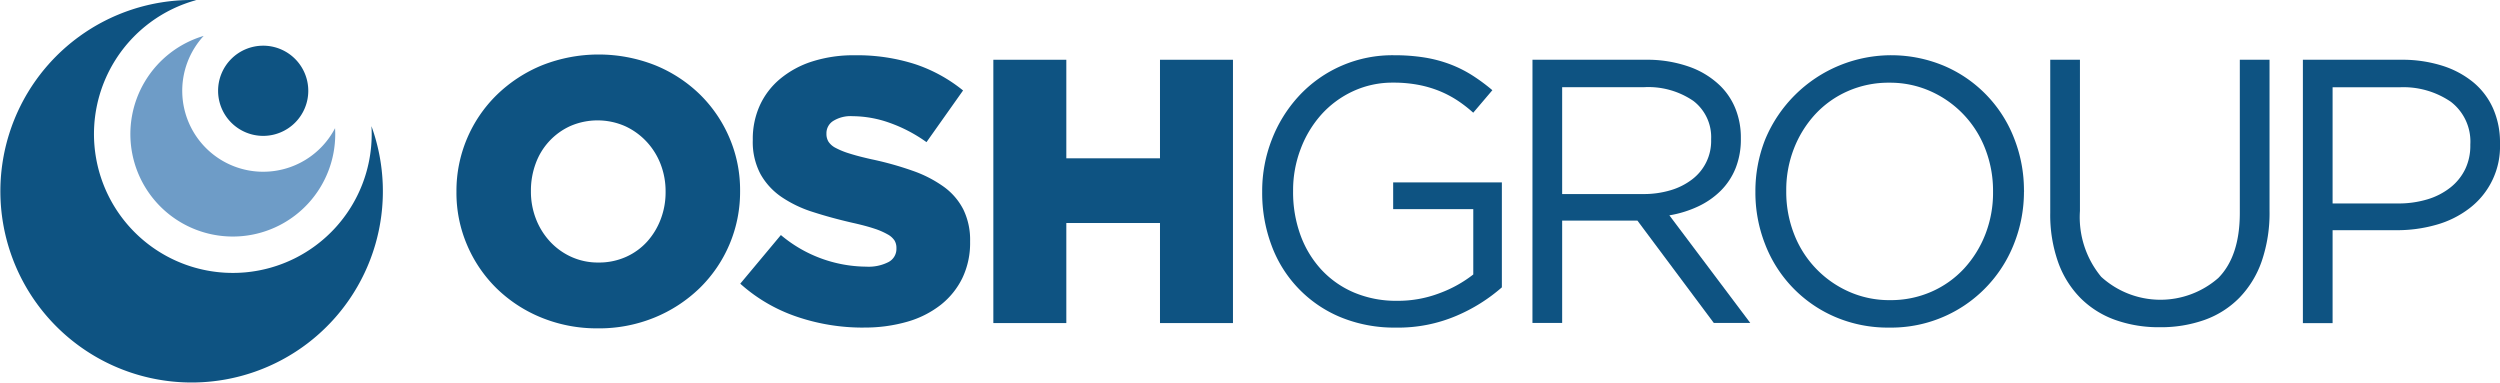 <?xml version="1.0" encoding="UTF-8"?>
<svg xmlns="http://www.w3.org/2000/svg" xmlns:xlink="http://www.w3.org/1999/xlink" width="222.095" height="34.01" viewBox="0 0 222.095 34.01">
  <defs>
    <clipPath id="clip-path">
      <rect id="Rectangle_81" data-name="Rectangle 81" width="222.095" height="34.01" fill="none"></rect>
    </clipPath>
  </defs>
  <g id="Group_9456" data-name="Group 9456" transform="translate(0 0)">
    <g id="Group_2141" data-name="Group 2141" transform="translate(0 0)" clip-path="url(#clip-path)">
      <path id="Path_2323" data-name="Path 2323" d="M33,11.209c.013.233.021.466.021.7A12.336,12.336,0,1,1,17.445.007C17.3,0,17.153,0,17.005,0A16.99,16.99,0,1,0,33,11.209" transform="translate(0 0)" fill="#0e5382"></path>
      <path id="Path_2324" data-name="Path 2324" d="M26.386,16.085A7.193,7.193,0,0,1,21.1,4.016a9.1,9.1,0,1,0,11.687,8.721c0-.176-.006-.352-.016-.525a7.193,7.193,0,0,1-6.381,3.872" transform="translate(-3.005 -0.827)" fill="#6e9cc7"></path>
      <path id="Path_2325" data-name="Path 2325" d="M32.414,9.117a4.006,4.006,0,1,0-4.007,4.007,4.006,4.006,0,0,0,4.007-4.007" transform="translate(-5.027 -1.053)" fill="#0e5382"></path>
      <path id="Path_2326" data-name="Path 2326" d="M63.636,30.425a13.01,13.01,0,0,1-5.013-.952,12.35,12.35,0,0,1-3.977-2.59,11.95,11.95,0,0,1-2.623-3.843,11.754,11.754,0,0,1-.953-4.712v-.067a11.928,11.928,0,0,1,3.609-8.6A12.6,12.6,0,0,1,58.69,7.05a13.672,13.672,0,0,1,10.025,0,12.35,12.35,0,0,1,3.977,2.59,11.962,11.962,0,0,1,2.623,3.843,11.748,11.748,0,0,1,.953,4.712v.067a11.932,11.932,0,0,1-3.609,8.605,12.615,12.615,0,0,1-4.011,2.607,13.01,13.01,0,0,1-5.013.952m.05-5.848a5.858,5.858,0,0,0,2.446-.5,5.621,5.621,0,0,0,1.876-1.354,6.282,6.282,0,0,0,1.207-1.988,6.676,6.676,0,0,0,.436-2.407v-.067a6.675,6.675,0,0,0-.436-2.406,6.194,6.194,0,0,0-1.24-2,6.085,6.085,0,0,0-1.91-1.387,6.09,6.09,0,0,0-4.876-.017,5.829,5.829,0,0,0-3.083,3.342,6.894,6.894,0,0,0-.419,2.406v.067a6.66,6.66,0,0,0,.436,2.407,6.314,6.314,0,0,0,1.223,2A5.9,5.9,0,0,0,61.24,24.06a5.7,5.7,0,0,0,2.446.518" transform="translate(-10.52 -1.256)" fill="#0e5382"></path>
      <path id="Path_2327" data-name="Path 2327" d="M93.791,30.375a18.161,18.161,0,0,1-5.965-.975,14.457,14.457,0,0,1-5-2.925l3.609-4.321a11.908,11.908,0,0,0,7.587,2.808,3.864,3.864,0,0,0,1.988-.417A1.315,1.315,0,0,0,96.7,23.36v-.066a1.261,1.261,0,0,0-.167-.651,1.7,1.7,0,0,0-.618-.55,6.342,6.342,0,0,0-1.2-.517q-.752-.25-1.955-.518-1.872-.432-3.475-.95a10.653,10.653,0,0,1-2.79-1.334,6.036,6.036,0,0,1-1.871-2.035,6.077,6.077,0,0,1-.685-3.02v-.066a7.2,7.2,0,0,1,.618-3,6.655,6.655,0,0,1,1.806-2.369,8.469,8.469,0,0,1,2.857-1.551,12.043,12.043,0,0,1,3.776-.55,16.843,16.843,0,0,1,5.363.79,13.54,13.54,0,0,1,4.261,2.337L99.371,13.9a13.152,13.152,0,0,0-3.291-1.721,9.953,9.953,0,0,0-3.259-.584,2.931,2.931,0,0,0-1.755.434,1.289,1.289,0,0,0-.584,1.067v.067a1.316,1.316,0,0,0,.183.7,1.672,1.672,0,0,0,.635.55,6.9,6.9,0,0,0,1.237.5q.784.251,1.988.518a28.688,28.688,0,0,1,3.625,1.016,10.854,10.854,0,0,1,2.758,1.419,5.679,5.679,0,0,1,1.737,2.018,6.159,6.159,0,0,1,.6,2.819v.067a7.2,7.2,0,0,1-.685,3.2,6.873,6.873,0,0,1-1.921,2.384,8.691,8.691,0,0,1-2.974,1.5,13.575,13.575,0,0,1-3.876.517" transform="translate(-17.063 -1.273)" fill="#0e5382"></path>
      <path id="Path_2328" data-name="Path 2328" d="M111.142,6.686h6.483v8.755h8.321V6.686h6.483V30.078h-6.483V21.189h-8.321v8.889h-6.483Z" transform="translate(-22.895 -1.377)" fill="#0e5382"></path>
      <path id="Path_2329" data-name="Path 2329" d="M153.118,30.375a12.524,12.524,0,0,1-4.963-.935,11.011,11.011,0,0,1-6.115-6.4,13.262,13.262,0,0,1-.819-4.695v-.067a12.54,12.54,0,0,1,.852-4.595,12.155,12.155,0,0,1,2.389-3.86,11.305,11.305,0,0,1,8.488-3.642,16.686,16.686,0,0,1,2.69.2,11.726,11.726,0,0,1,2.272.6,10.885,10.885,0,0,1,1.971.985,16.356,16.356,0,0,1,1.787,1.32l-1.7,2a11.845,11.845,0,0,0-1.4-1.086,9.376,9.376,0,0,0-1.587-.835,9.908,9.908,0,0,0-1.871-.551,11.752,11.752,0,0,0-2.256-.2,8.314,8.314,0,0,0-3.576.769,8.673,8.673,0,0,0-2.807,2.072,9.672,9.672,0,0,0-1.837,3.058,10.269,10.269,0,0,0-.669,3.692v.067a11.142,11.142,0,0,0,.651,3.876,9.119,9.119,0,0,0,1.855,3.075,8.462,8.462,0,0,0,2.907,2.038,9.608,9.608,0,0,0,3.844.735,10.361,10.361,0,0,0,3.776-.685,11.075,11.075,0,0,0,2.974-1.654V19.849h-7.117V17.476h9.657V26.8a15.044,15.044,0,0,1-4.026,2.523,13.172,13.172,0,0,1-5.364,1.053" transform="translate(-29.091 -1.273)" fill="#0e5382"></path>
      <path id="Path_2330" data-name="Path 2330" d="M171.463,6.687h10.058a11.185,11.185,0,0,1,3.86.618,7.555,7.555,0,0,1,2.789,1.721,5.99,5.99,0,0,1,1.337,2.038,6.868,6.868,0,0,1,.468,2.573V13.7a6.924,6.924,0,0,1-.468,2.623,5.963,5.963,0,0,1-1.32,2,7.124,7.124,0,0,1-2.022,1.4,9.781,9.781,0,0,1-2.54.785l7.185,9.557H187.57l-6.784-9.09H174.1v9.09h-2.639Zm9.842,11.93a8.288,8.288,0,0,0,2.411-.334,5.873,5.873,0,0,0,1.91-.953,4.275,4.275,0,0,0,1.709-3.525v-.067a4.049,4.049,0,0,0-1.575-3.392,7.075,7.075,0,0,0-4.422-1.22H174.1v9.491Z" transform="translate(-35.321 -1.378)" fill="#0e5382"></path>
      <path id="Path_2331" data-name="Path 2331" d="M208.3,30.375a11.871,11.871,0,0,1-4.862-.969,11.511,11.511,0,0,1-6.182-6.466,12.543,12.543,0,0,1-.852-4.595v-.067a12.472,12.472,0,0,1,.868-4.612A12.128,12.128,0,0,1,213.228,7.15a11.506,11.506,0,0,1,6.182,6.466,12.549,12.549,0,0,1,.852,4.595.042.042,0,0,1,0,.067,12.478,12.478,0,0,1-.868,4.612,11.707,11.707,0,0,1-11.1,7.485m.067-2.439a8.958,8.958,0,0,0,3.692-.752,8.72,8.72,0,0,0,2.891-2.055,9.652,9.652,0,0,0,1.888-3.041,10.135,10.135,0,0,0,.684-3.743v-.067a10.263,10.263,0,0,0-.684-3.76,9.2,9.2,0,0,0-4.846-5.129A8.8,8.8,0,0,0,208.3,8.62a8.961,8.961,0,0,0-3.692.753,8.712,8.712,0,0,0-2.891,2.055,9.651,9.651,0,0,0-1.888,3.041,10.114,10.114,0,0,0-.684,3.742v.067a10.249,10.249,0,0,0,.684,3.76,9.21,9.21,0,0,0,4.846,5.129,8.8,8.8,0,0,0,3.693.769" transform="translate(-40.458 -1.273)" fill="#0e5382"></path>
      <path id="Path_2332" data-name="Path 2332" d="M239.115,30.446a11.472,11.472,0,0,1-3.96-.652,8.3,8.3,0,0,1-3.074-1.938,8.676,8.676,0,0,1-1.988-3.191,12.6,12.6,0,0,1-.7-4.377V6.686h2.639V20.12a8.3,8.3,0,0,0,1.888,5.848,7.807,7.807,0,0,0,10.409.1q1.906-1.938,1.906-5.781V6.686h2.64v13.4a13.215,13.215,0,0,1-.7,4.512,8.8,8.8,0,0,1-1.988,3.241,8.2,8.2,0,0,1-3.074,1.955,11.576,11.576,0,0,1-3.993.652" transform="translate(-47.254 -1.377)" fill="#0e5382"></path>
      <path id="Path_2333" data-name="Path 2333" d="M257.661,6.686h8.755a11.762,11.762,0,0,1,3.593.518,8.234,8.234,0,0,1,2.773,1.47A6.368,6.368,0,0,1,274.553,11a7.478,7.478,0,0,1,.619,3.108v.067a6.9,6.9,0,0,1-2.724,5.714,8.65,8.65,0,0,1-2.924,1.454,12.651,12.651,0,0,1-3.542.484H260.3v8.254h-2.639ZM266.1,19.452a8.869,8.869,0,0,0,2.631-.368,6.106,6.106,0,0,0,2.045-1.057,4.689,4.689,0,0,0,1.306-1.625,4.793,4.793,0,0,0,.453-2.112v-.067a4.454,4.454,0,0,0-1.725-3.8,7.456,7.456,0,0,0-4.574-1.291H260.3V19.452Z" transform="translate(-53.077 -1.377)" fill="#0e5382"></path>
    </g>
  </g>
</svg>
